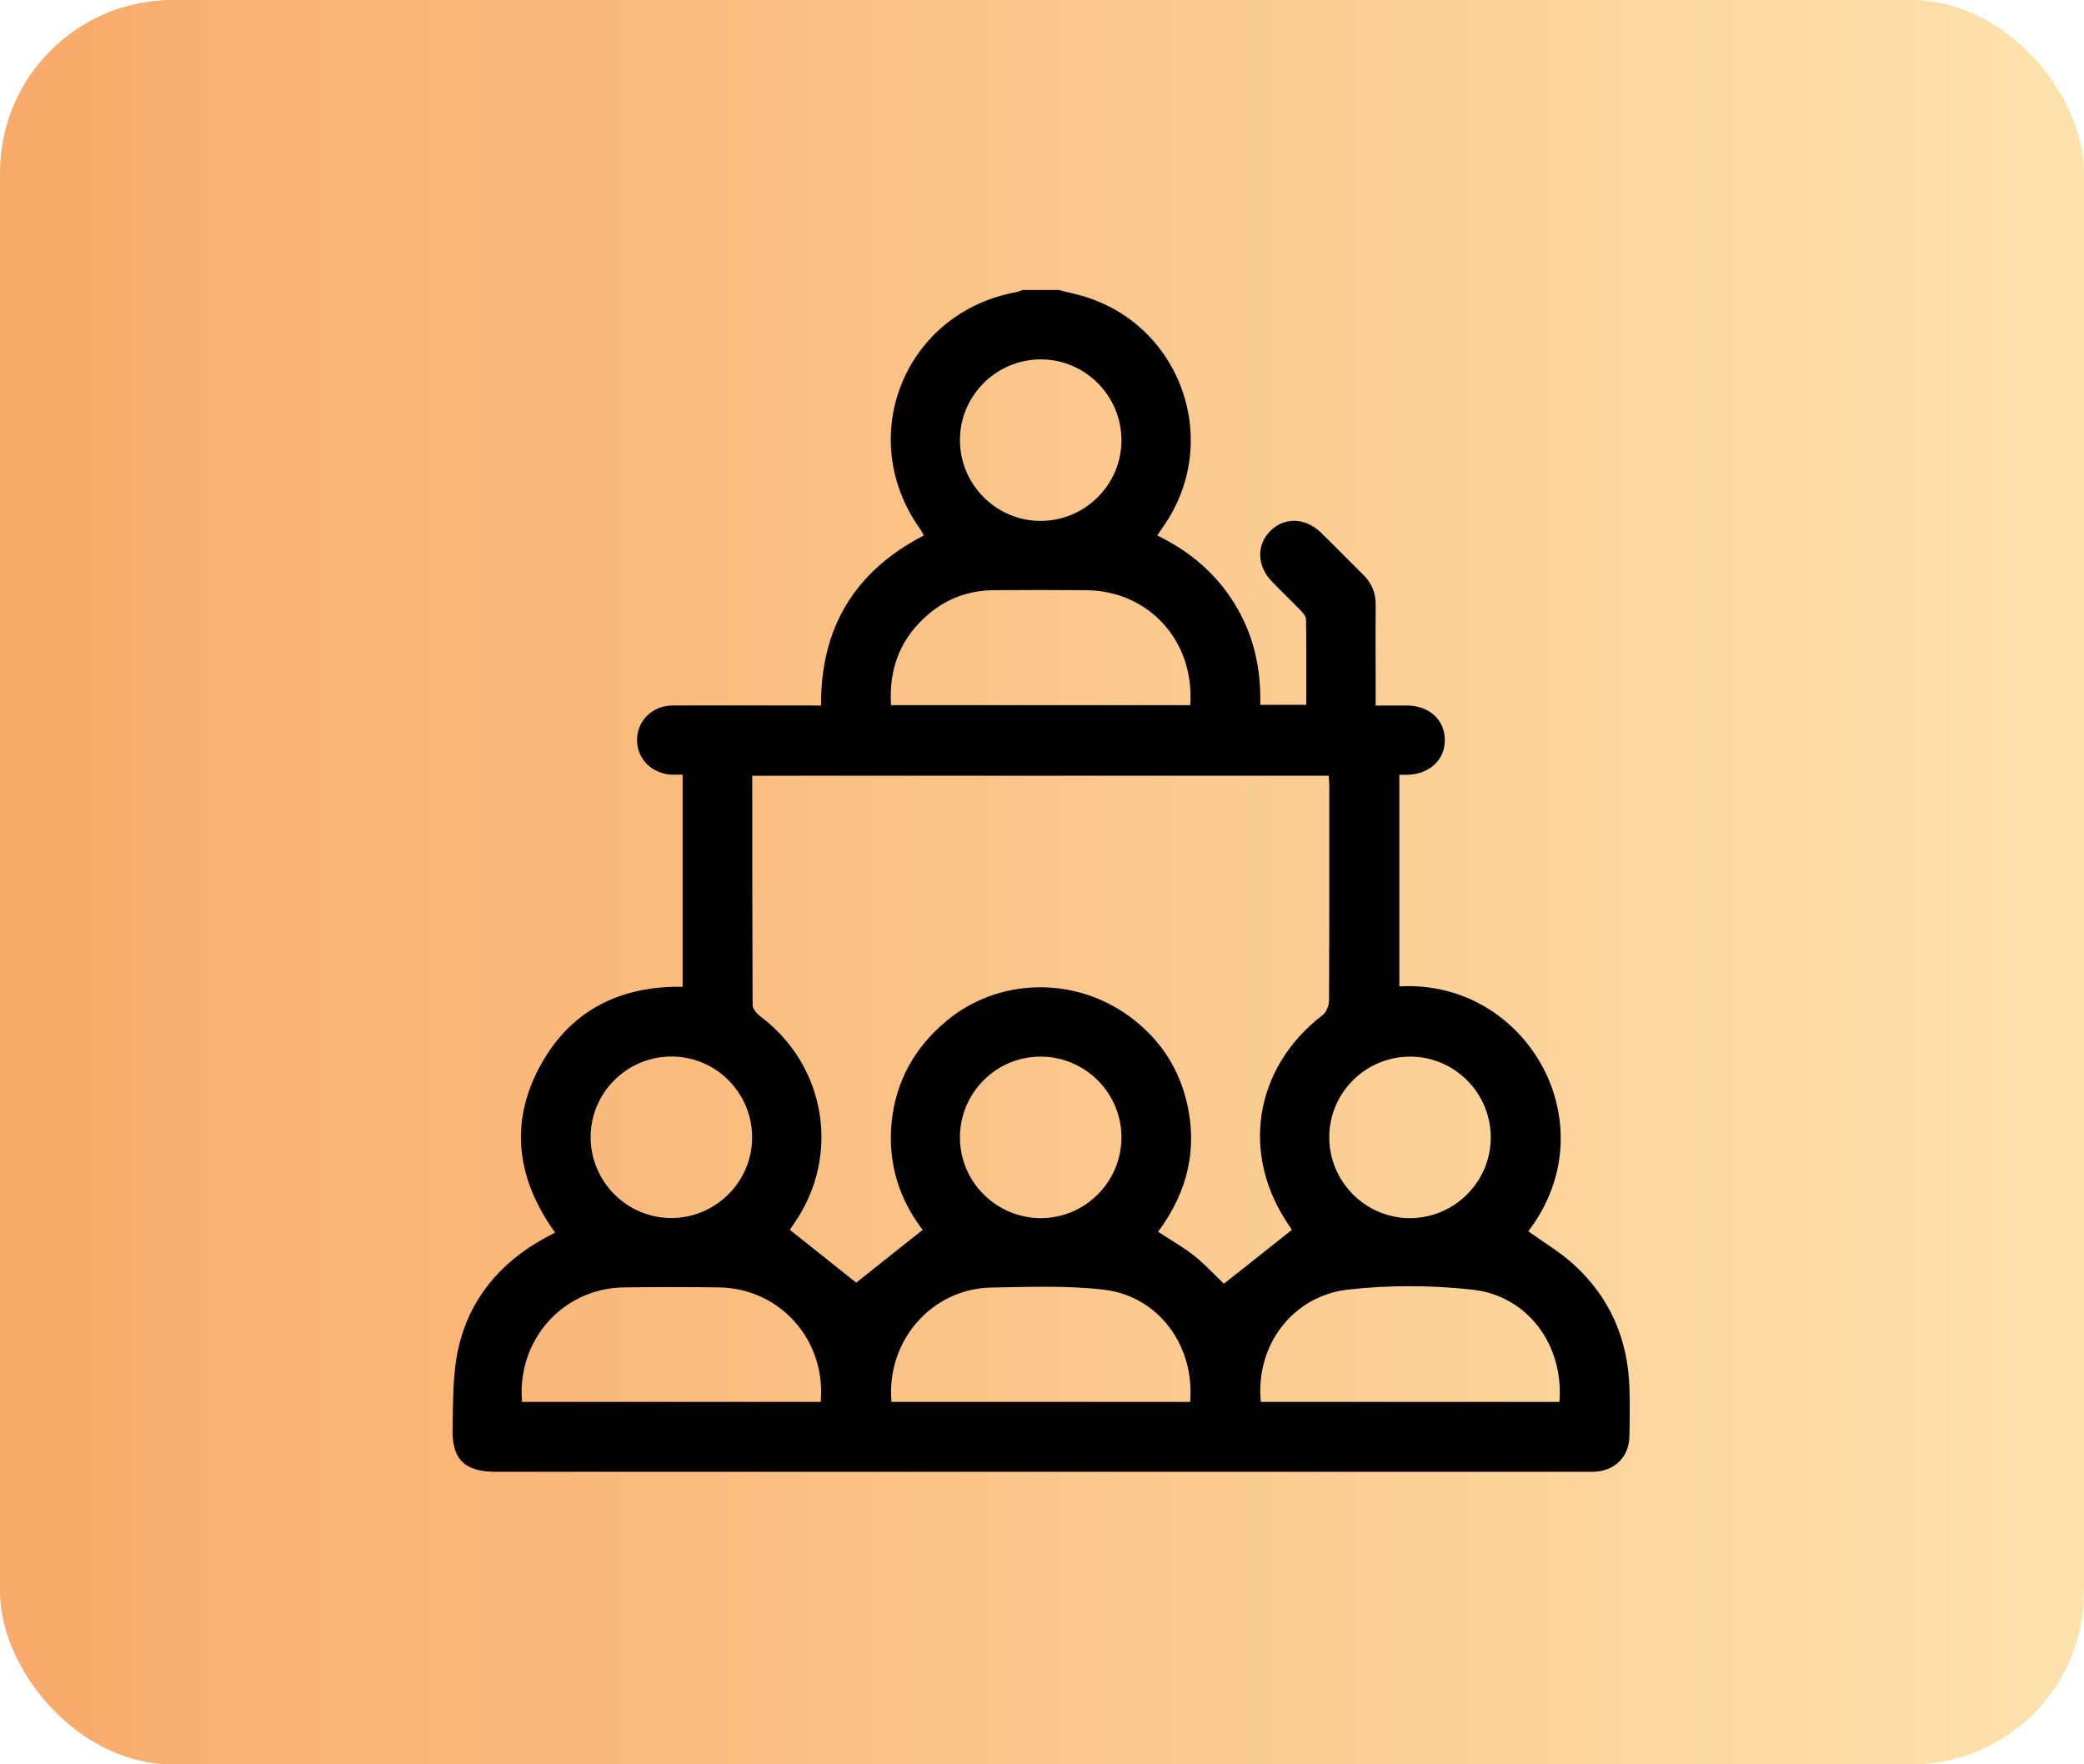 <svg xmlns="http://www.w3.org/2000/svg" xmlns:xlink="http://www.w3.org/1999/xlink" id="Camada_2" data-name="Camada 2" viewBox="0 0 176 149"><defs><style>      .cls-1 {        fill: url(#Gradiente_sem_nome_6);      }    </style><linearGradient id="Gradiente_sem_nome_6" data-name="Gradiente sem nome 6" x1="0" y1="74.5" x2="176" y2="74.5" gradientUnits="userSpaceOnUse"><stop offset="0" stop-color="#f8aa69"></stop><stop offset="1" stop-color="#fde2ad"></stop></linearGradient></defs><g id="Camada_1-2" data-name="Camada 1"><g><rect class="cls-1" width="176" height="149" rx="14.58" ry="14.58"></rect><path d="m89.46,24.5c.62.16,1.25.3,1.87.47,8.43,2.39,11.95,12.36,6.89,19.53-.15.21-.29.42-.49.72,2.75,1.33,4.97,3.21,6.55,5.79,1.59,2.6,2.23,5.43,2.15,8.51h3.89c0-2.42.01-4.82-.02-7.21,0-.24-.23-.52-.42-.72-.81-.84-1.66-1.65-2.47-2.49-1.27-1.31-1.31-3.09-.12-4.27,1.19-1.18,2.95-1.13,4.27.15,1.21,1.18,2.39,2.39,3.59,3.58.71.7,1.04,1.53,1.03,2.54-.02,2.79,0,5.57,0,8.48.94,0,1.8,0,2.67,0,1.84.02,3.14,1.19,3.17,2.86.04,1.7-1.26,2.93-3.15,2.99-.22,0-.44,0-.69,0v17.87c10.75-.62,17.78,11.66,10.89,20.68,1.25.9,2.6,1.7,3.74,2.72,3.11,2.78,4.67,6.33,4.8,10.49.04,1.36.03,2.73,0,4.09-.03,1.77-1.25,2.96-3.03,3.01-.23,0-.45,0-.68,0-30.67,0-61.34,0-92,0-2.67,0-3.75-1.03-3.68-3.71.06-2.23,0-4.52.48-6.67.93-4.17,3.5-7.25,7.24-9.32.28-.16.57-.3.94-.5-3.15-4.38-3.9-9.08-1.35-13.91,2.52-4.77,6.72-6.93,12.12-6.85v-17.91c-.34,0-.62,0-.91,0-1.67-.07-2.93-1.31-2.94-2.9-.01-1.63,1.27-2.93,2.99-2.94,3.93-.02,7.86,0,11.79,0,.22,0,.45,0,.76,0-.04-6.56,2.83-11.34,8.68-14.36-.11-.2-.2-.4-.33-.57-5.55-7.81-1.24-18.32,8.2-19.99.15-.03.3-.11.44-.17,1.04,0,2.08,0,3.12,0Zm13.9,83.91c1.92-1.52,3.81-3.01,5.74-4.55.02.03-.06-.11-.15-.24-4.23-6.04-3.08-13.42,2.74-17.89.31-.24.54-.78.55-1.19.03-6.07.02-12.15.02-18.22,0-.28-.04-.56-.05-.81h-48.68c0,6.5,0,12.93.03,19.36,0,.32.35.73.64.95,5.58,4.17,6.83,11.82,2.85,17.52-.16.23-.32.47-.34.52,1.95,1.55,3.83,3.05,5.6,4.46,1.77-1.41,3.65-2.91,5.61-4.46-1.96-2.55-2.97-5.64-2.62-9.09.35-3.45,1.93-6.29,4.59-8.52,4.38-3.68,10.83-3.85,15.53-.39,2.35,1.73,3.96,4.02,4.71,6.85,1.11,4.16.18,7.95-2.33,11.31,1.09.71,2.14,1.3,3.07,2.04.93.74,1.74,1.64,2.5,2.36Zm-2.84-48.86c.38-5.41-3.49-9.66-8.79-9.71-2.6-.02-5.19-.02-7.79,0-2.05.02-3.9.66-5.47,1.98-2.4,2.01-3.42,4.6-3.22,7.73h25.26Zm-56.42,58.84h25.21c.47-5.2-3.42-9.59-8.57-9.67-2.69-.04-5.39-.04-8.08,0-5.14.08-9.03,4.47-8.57,9.67Zm31.19,0h25.22c.41-4.7-2.64-8.91-7.23-9.47-3.14-.38-6.34-.24-9.52-.19-5.07.07-8.94,4.52-8.47,9.66Zm31.19,0h25.22c.38-4.77-2.65-8.96-7.34-9.48-3.46-.38-7.02-.4-10.48-.01-4.77.53-7.87,4.78-7.4,9.49Zm-18.56-88.04c-3.76-.01-6.84,3.04-6.85,6.79-.01,3.76,3.04,6.84,6.79,6.85,3.76.01,6.84-3.04,6.85-6.79.01-3.76-3.04-6.84-6.79-6.85Zm-31.21,58.87c-3.76,0-6.83,3.05-6.83,6.81,0,3.75,3.06,6.83,6.81,6.83,3.75,0,6.83-3.06,6.83-6.81,0-3.76-3.05-6.83-6.81-6.83Zm24.36,6.86c.01,3.75,3.1,6.8,6.86,6.79,3.75-.02,6.8-3.1,6.78-6.86-.02-3.75-3.1-6.8-6.86-6.78-3.75.01-6.8,3.09-6.78,6.86Zm44.83-.02c0-3.76-3.05-6.83-6.81-6.83-3.76,0-6.83,3.05-6.83,6.81,0,3.75,3.06,6.83,6.81,6.83,3.75,0,6.83-3.06,6.83-6.81Z"></path></g></g></svg>